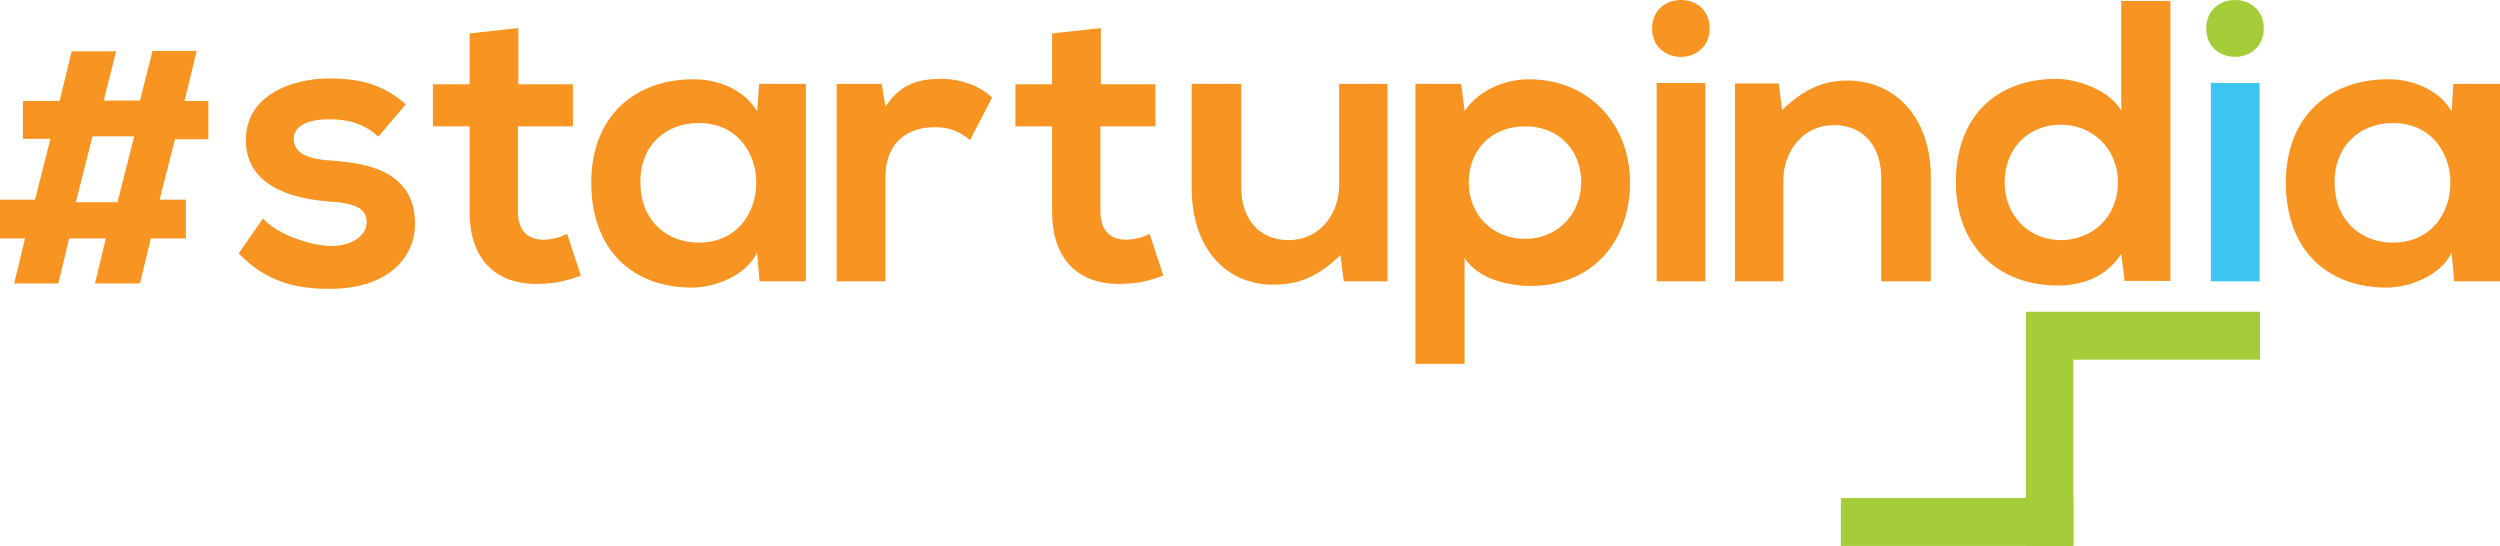 <svg xmlns="http://www.w3.org/2000/svg" width="206" height="45" viewBox="0 0 206 45" fill="none"><g id="Group 375"><path id="Vector" fill-rule="evenodd" clip-rule="evenodd" d="M33.441 8.592C31.552 6.944 29.63 6.463 27.123 6.463C24.171 6.463 20.257 7.768 20.257 11.544C20.257 15.252 23.93 16.351 26.986 16.591C29.286 16.729 30.213 17.175 30.213 18.308C30.213 19.51 28.806 20.299 27.261 20.265C25.441 20.231 22.797 19.269 21.664 17.999L19.673 20.883C22.042 23.355 24.617 23.801 27.192 23.801C31.827 23.801 34.196 21.329 34.196 18.445C34.196 14.119 30.316 13.433 27.226 13.227C25.132 13.089 24.205 12.506 24.205 11.441C24.205 10.411 25.269 9.828 27.158 9.828C28.703 9.828 30.042 10.205 31.175 11.27L33.441 8.592Z" fill="#F89522"></path><path id="Vector_2" fill-rule="evenodd" clip-rule="evenodd" d="M38.694 2.755V6.944H35.672V10.411H38.694V17.45C38.694 21.501 40.994 23.527 44.53 23.389C45.766 23.355 46.693 23.149 47.861 22.703L46.728 19.269C46.144 19.578 45.423 19.75 44.771 19.75C43.5 19.75 42.676 18.995 42.676 17.45V10.411H47.208V6.944H42.711V2.309L38.694 2.755Z" fill="#F89522"></path><path id="Vector_3" fill-rule="evenodd" clip-rule="evenodd" d="M57.577 10.137C63.894 10.137 63.894 19.99 57.577 19.99C54.899 19.99 52.77 18.136 52.77 15.046C52.736 11.922 54.899 10.137 57.577 10.137ZM62.384 9.175C61.457 7.562 59.397 6.532 57.199 6.532C52.461 6.497 48.719 9.45 48.719 15.046C48.719 20.746 52.29 23.733 57.096 23.698C58.916 23.664 61.457 22.737 62.384 20.814L62.59 23.183H66.401V6.909H62.555L62.384 9.175Z" fill="#F89522"></path><path id="Vector_4" fill-rule="evenodd" clip-rule="evenodd" d="M68.941 6.909V23.183H72.958V14.6C72.958 11.613 74.915 10.48 77.01 10.48C78.314 10.48 79.104 10.858 79.928 11.544L81.748 8.042C80.855 7.15 79.241 6.497 77.559 6.497C75.911 6.497 74.229 6.806 72.958 8.798L72.649 6.909H68.941Z" fill="#F89522"></path><path id="Vector_5" fill-rule="evenodd" clip-rule="evenodd" d="M86.692 2.755V6.944H83.67V10.411H86.692V17.45C86.692 21.501 88.992 23.527 92.528 23.389C93.764 23.355 94.691 23.149 95.859 22.703L94.726 19.269C94.142 19.578 93.421 19.75 92.769 19.75C91.498 19.75 90.674 18.995 90.674 17.45V10.411H95.206V6.944H90.709V2.309L86.692 2.755Z" fill="#F89522"></path><path id="Vector_6" fill-rule="evenodd" clip-rule="evenodd" d="M98.193 6.91V15.459C98.193 20.506 101.043 23.459 104.923 23.459C107.189 23.459 108.734 22.669 110.45 21.021L110.725 23.184H114.33V6.91H110.347V15.219C110.347 17.725 108.665 19.785 106.193 19.785C103.618 19.785 102.279 17.897 102.279 15.425V6.91H98.193Z" fill="#F89522"></path><path id="Vector_7" fill-rule="evenodd" clip-rule="evenodd" d="M120.682 29.982V21.261C121.849 23.047 124.39 23.562 126.106 23.562C131.325 23.562 134.312 19.785 134.312 15.047C134.312 10.275 130.982 6.532 125.969 6.532C124.115 6.532 121.952 7.322 120.682 9.142L120.407 6.91H116.63V29.982H120.682ZM125.66 19.682C122.913 19.682 121.025 17.622 121.025 15.047C121.025 12.506 122.742 10.412 125.66 10.412C128.578 10.412 130.295 12.506 130.295 15.047C130.261 17.622 128.372 19.682 125.66 19.682Z" fill="#F89522"></path><path id="Vector_8" fill-rule="evenodd" clip-rule="evenodd" d="M136.132 2.343C136.132 5.468 140.87 5.468 140.87 2.343C140.904 -0.781 136.132 -0.781 136.132 2.343ZM140.526 23.184H136.509V6.841H140.526V23.184Z" fill="#F89522"></path><path id="Vector_9" fill-rule="evenodd" clip-rule="evenodd" d="M159.101 23.183V14.634C159.101 9.519 156.045 6.635 152.2 6.635C150.14 6.635 148.492 7.459 146.844 9.072L146.569 6.875H142.964V23.183H146.947V14.875C146.947 12.403 148.629 10.308 151.101 10.308C153.676 10.308 155.015 12.197 155.015 14.669V23.183H159.101Z" fill="#F89522"></path><path id="Vector_10" fill-rule="evenodd" clip-rule="evenodd" d="M174.791 0.111V9.107C173.83 7.424 171.152 6.497 169.435 6.497C164.697 6.497 161.161 9.416 161.161 15.012C161.161 20.368 164.766 23.527 169.538 23.527C171.529 23.527 173.521 22.875 174.791 20.918L175.066 23.149H178.842V0.077H174.791V0.111ZM169.813 10.274C172.353 10.274 174.516 12.197 174.516 15.012C174.516 17.93 172.353 19.785 169.813 19.785C167.238 19.785 165.178 17.828 165.178 15.012C165.212 12.094 167.238 10.274 169.813 10.274Z" fill="#F89522"></path><path id="Vector_11" fill-rule="evenodd" clip-rule="evenodd" d="M181.795 2.343C181.795 5.468 186.533 5.468 186.533 2.343C186.533 -0.781 181.795 -0.781 181.795 2.343Z" fill="#A4CD39"></path><path id="Vector_12" d="M186.19 6.841H182.173V23.183H186.19V6.841Z" fill="#3DC5F2"></path><path id="Vector_13" fill-rule="evenodd" clip-rule="evenodd" d="M197.176 10.137C203.494 10.137 203.494 19.99 197.176 19.99C194.498 19.99 192.37 18.136 192.37 15.046C192.37 11.922 194.533 10.137 197.176 10.137ZM202.017 9.175C201.09 7.562 199.03 6.532 196.833 6.532C192.095 6.497 188.353 9.45 188.353 15.046C188.353 20.746 191.923 23.733 196.73 23.698C198.55 23.664 201.09 22.737 202.017 20.814L202.223 23.183H206V6.909H202.155L202.017 9.175Z" fill="#F89522"></path><path id="Vector_14" d="M186.224 25.689H166.997V29.638H186.224V25.689Z" fill="#A4CD39"></path><path id="Vector_15" d="M170.843 25.725H166.929V44.986H170.843V25.725Z" fill="#A4CD39"></path><path id="Vector_16" d="M170.843 41.037H151.685V44.985H170.843V41.037Z" fill="#A4CD39"></path><path id="Vector_17" d="M9.579 4.197L8.549 8.283H11.536L12.566 4.197H16.205L15.21 8.317H17.167V11.476H14.42L13.15 16.454H15.313V19.647H12.429L11.536 23.355H7.828L8.721 19.647H5.699L4.807 23.355H1.167L2.06 19.647H0V16.454H2.884L4.154 11.442H1.888V8.317H4.91L5.905 4.232H9.579V4.197ZM7.622 11.236L6.249 16.66H9.682L11.055 11.236H7.622Z" fill="#F89522"></path></g></svg>